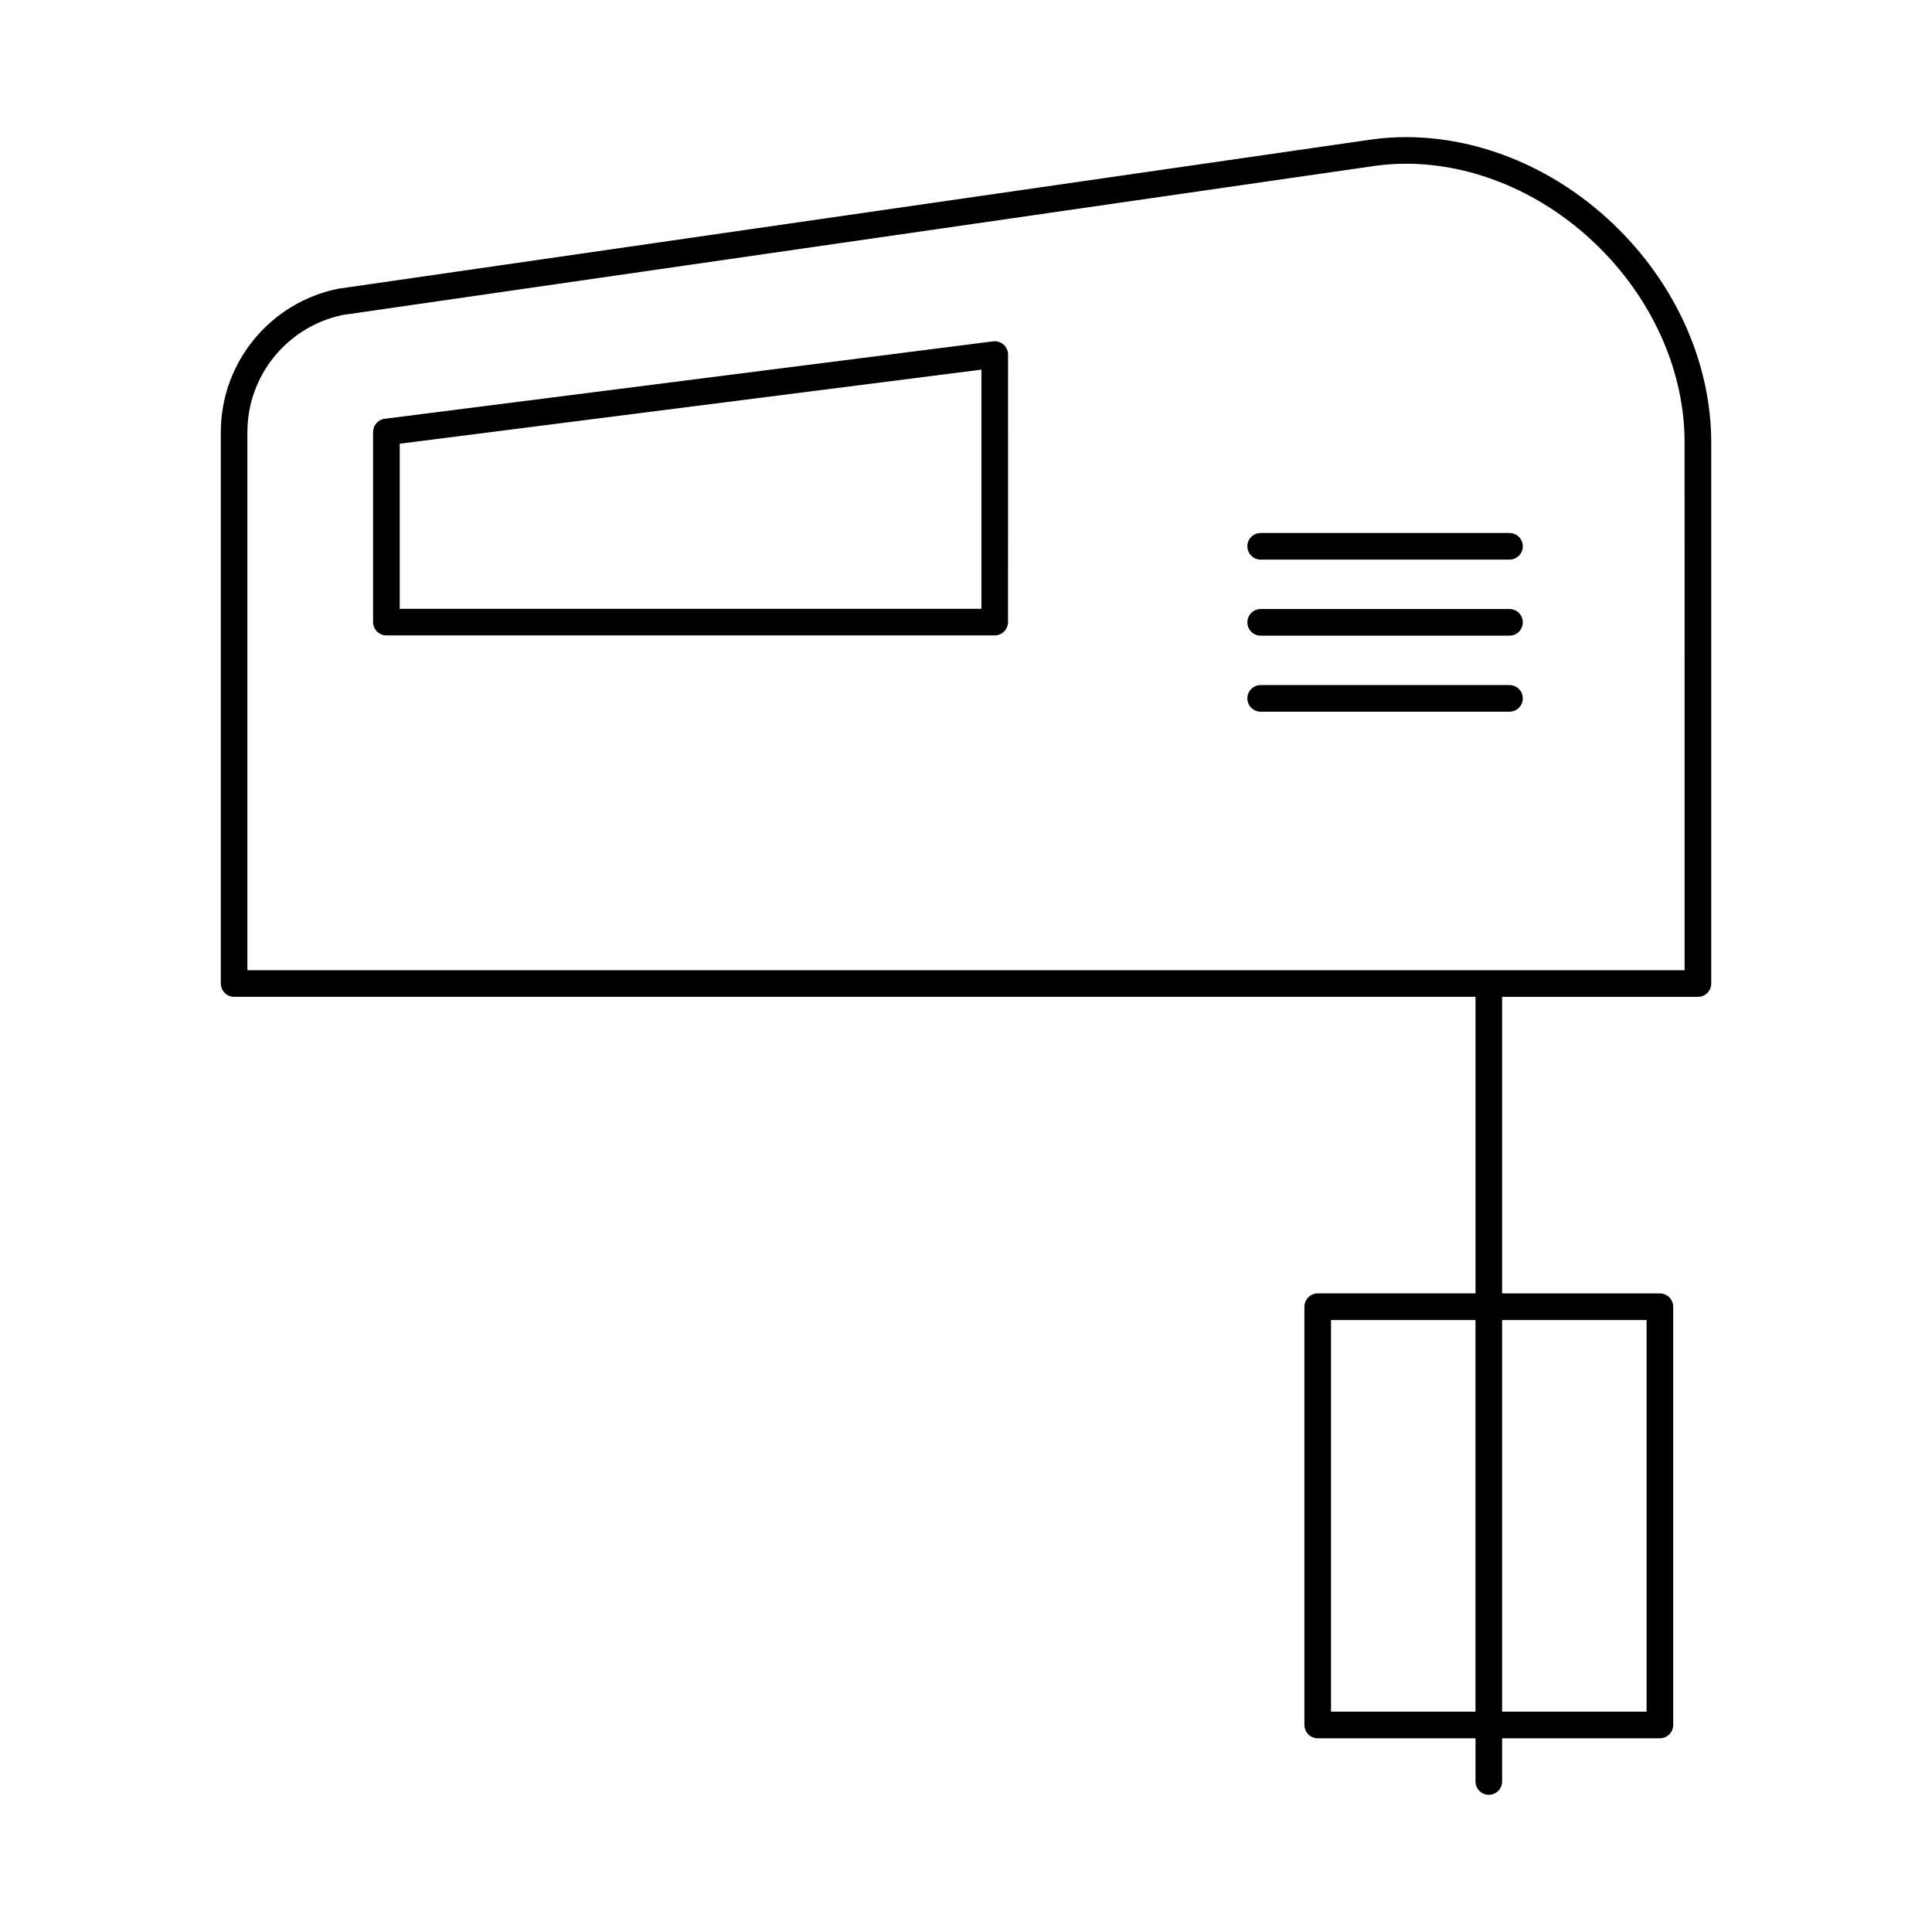 <?xml version="1.0" encoding="UTF-8"?>
<!-- Uploaded to: SVG Repo, www.svgrepo.com, Generator: SVG Repo Mixer Tools -->
<svg fill="#000000" width="800px" height="800px" version="1.1" viewBox="144 144 512 512" xmlns="http://www.w3.org/2000/svg">
 <g>
  <path d="m597.49 261.15c-0.02-19.625-8.367-40.219-24.465-56.332-16.121-16.121-36.758-24.477-56.383-24.48-3.168 0-6.312 0.223-9.402 0.66l0.5 3.492-0.508-3.488-273.54 39.508-0.203 0.039c-17.688 3.617-30.965 19.25-30.973 38.004v146.09c0 0.934 0.379 1.832 1.031 2.492 0.66 0.656 1.566 1.031 2.492 1.031h328.99v78.594h-41.816c-0.934 0-1.84 0.379-2.492 1.031-0.656 0.664-1.039 1.574-1.039 2.504v110.84c0 0.934 0.379 1.832 1.031 2.492 0.66 0.656 1.566 1.031 2.492 1.031h41.816v11.457c0 1.949 1.578 3.527 3.527 3.527s3.527-1.578 3.527-3.527v-11.457h41.816c0.934 0 1.832-0.379 2.492-1.031 0.656-0.66 1.031-1.566 1.031-2.492v-110.84c0-0.934-0.379-1.832-1.031-2.492-0.66-0.656-1.566-1.031-2.492-1.031h-41.816v-78.594h51.891c0.941 0 1.824-0.367 2.492-1.031 0.664-0.672 1.031-1.559 1.031-2.492zm-100.76 336.46v-103.79h38.289v103.79zm83.633-103.79v103.79h-38.289v-103.79zm-370.8-92.699v-142.57c-0.012-15.324 10.871-28.117 25.305-31.086l273.36-39.488v0.004c2.754-0.395 5.562-0.59 8.41-0.59 17.625-0.004 36.547 7.559 51.395 22.414 14.836 14.828 22.398 33.727 22.398 51.34l0.008 139.98z"/>
  <path d="m407.17 234.46-161.22 20.523c-1.762 0.223-3.078 1.723-3.078 3.496v50.383c0 0.934 0.379 1.832 1.031 2.492 0.66 0.656 1.566 1.031 2.492 1.031h161.22c0.934 0 1.832-0.379 2.492-1.031 0.656-0.66 1.031-1.566 1.031-2.492l0.008-70.906c0-1.008-0.441-1.984-1.195-2.644-0.762-0.664-1.777-0.984-2.781-0.852zm-157.24 27.125 154.16-19.629v63.379h-154.16z"/>
  <path d="m544.03 285.25h-65.938c-1.949 0-3.527 1.578-3.527 3.527 0 1.949 1.578 3.527 3.527 3.527h65.938c1.949 0 3.527-1.578 3.527-3.527 0-1.949-1.578-3.527-3.527-3.527z"/>
  <path d="m544.03 305.4h-65.938c-1.949 0-3.527 1.578-3.527 3.527 0 1.949 1.578 3.527 3.527 3.527h65.938c1.949 0 3.527-1.578 3.527-3.527 0-1.949-1.578-3.527-3.527-3.527z"/>
  <path d="m544.03 325.55h-65.938c-1.949 0-3.527 1.578-3.527 3.527s1.578 3.527 3.527 3.527h65.938c1.949 0 3.527-1.578 3.527-3.527s-1.578-3.527-3.527-3.527z"/>
 </g>
</svg>